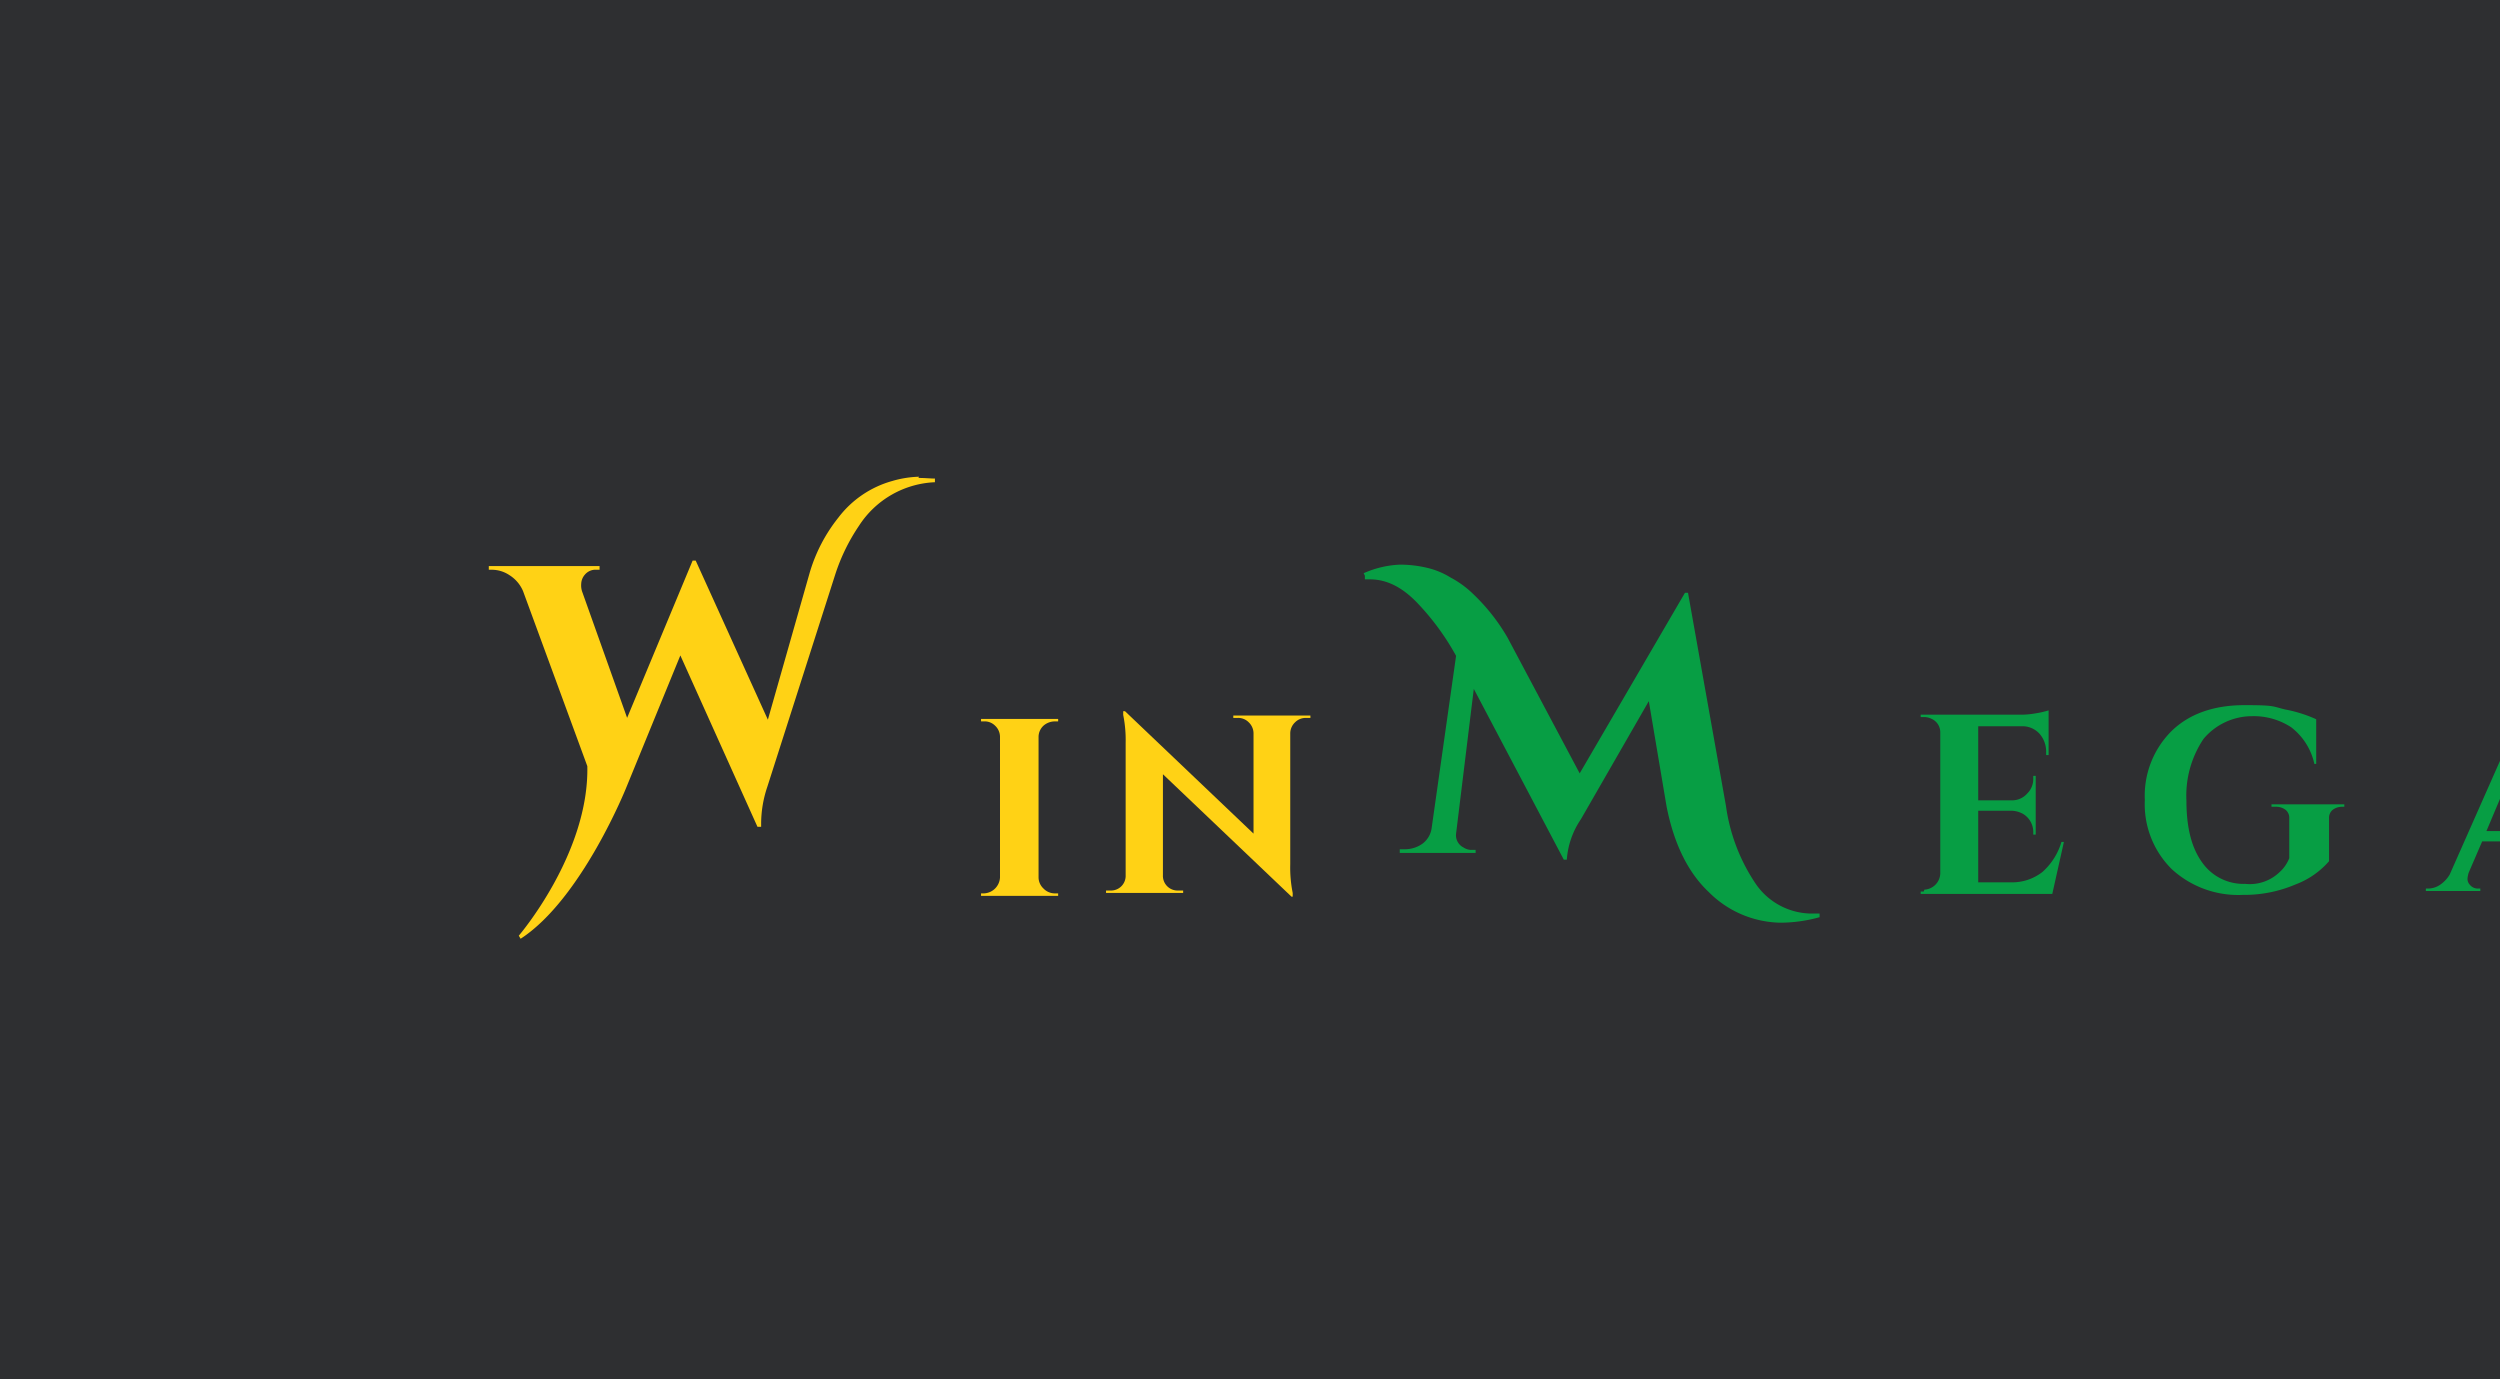 <?xml version="1.0" encoding="UTF-8"?>
<svg xmlns="http://www.w3.org/2000/svg" width="290" height="160" viewBox="0 0 290 160">
  <defs>
    <rect width="290" height="160"></rect>
  </defs>
  <g id="Benutzerdefiniertes_Format_1">
    <rect width="290" height="160" fill="#2e2f31"></rect>
    <g id="_4a395526-65a6-4afe-be87-80db16c6d7f4_1740651459754" transform="translate(35.3 50.7)">
      <g id="Layer_1" transform="translate(10.7 2.3)">
        <g id="Gruppe_2">
          <path id="Pfad_1" d="M257.976,50.143h.284v.284h-9.371v-.284h.284a.976.976,0,0,0,.923-.426,1.183,1.183,0,0,0,.284-.781,1.167,1.167,0,0,0-.142-.71l-1.42-3.621h-6.886l-1.562,3.621a3.125,3.125,0,0,0-.142.71,1.017,1.017,0,0,0,.284.71,1.191,1.191,0,0,0,.994.426h.213v.284H235.4v-.284h.284a2.509,2.509,0,0,0,1.349-.426,3.716,3.716,0,0,0,1.136-1.207l6.815-15.406a17.047,17.047,0,0,0,1.491-3.834h.284l8.732,19.239a2.864,2.864,0,0,0,1.136,1.278,2.56,2.56,0,0,0,1.42.426ZM242.428,43.4h5.892l-2.84-7.241Z" fill="#079e44"></path>
          <path id="Pfad_2" d="M177.226,50.2a1.948,1.948,0,0,0,1.846-1.846v-16.4a1.7,1.7,0,0,0-.994-1.562,1.965,1.965,0,0,0-.923-.213H176.8V29.9h11.288a9.71,9.71,0,0,0,1.988-.142,10.6,10.6,0,0,0,1.562-.355v5.183h-.284v-.355a3.142,3.142,0,0,0-.781-2.13,2.679,2.679,0,0,0-2.13-.852h-4.97v8.59h3.9a2.307,2.307,0,0,0,1.775-.781,2.355,2.355,0,0,0,.71-1.775V37h.284v6.815h-.284V43.6a2.446,2.446,0,0,0-1.207-2.2,2.893,2.893,0,0,0-1.278-.355h-3.9v8.306h3.834a5.7,5.7,0,0,0,3.621-1.207,7.542,7.542,0,0,0,2.2-3.479h.284L192.064,50.7H176.8v-.284h.355Z" fill="#079e44"></path>
          <path id="Pfad_3" d="M226.157,40.585h-.426a1.806,1.806,0,0,0-1.136.355,1.191,1.191,0,0,0-.426.994V46.9a9.632,9.632,0,0,1-3.9,2.7,15.107,15.107,0,0,1-6.105,1.207,11.393,11.393,0,0,1-8.235-2.982A10.584,10.584,0,0,1,202.8,39.8a10.584,10.584,0,0,1,3.124-8.022c2.059-1.988,4.9-2.982,8.448-2.982s3.195.142,4.686.5a15.618,15.618,0,0,1,3.621,1.136v5.183h-.213a7.309,7.309,0,0,0-2.7-4.26,7.946,7.946,0,0,0-4.544-1.278,7.364,7.364,0,0,0-5.608,2.627,11.79,11.79,0,0,0-1.988,7.17c0,3.053.568,5.4,1.775,7.1a5.859,5.859,0,0,0,5.041,2.556,4.988,4.988,0,0,0,3.976-1.349,4.255,4.255,0,0,0,1.136-1.633V41.934a1.191,1.191,0,0,0-.426-.994,1.806,1.806,0,0,0-1.136-.355h-.5V40.3h8.448v.284Z" fill="#079e44"></path>
          <path id="Pfad_4" d="M68.155,50.633A1.948,1.948,0,0,0,70,48.787V32.459a1.778,1.778,0,0,0-.568-1.278,1.711,1.711,0,0,0-1.278-.5H67.8V30.4h8.945v.284H76.39a1.992,1.992,0,0,0-1.349.5,1.778,1.778,0,0,0-.568,1.278V48.787a1.778,1.778,0,0,0,.568,1.278,1.818,1.818,0,0,0,1.349.568h.355v.284H67.8v-.284Z" fill="#ffd215"></path>
          <path id="Pfad_5" d="M105.515,30.281a1.711,1.711,0,0,0-1.278.5,1.778,1.778,0,0,0-.568,1.278V47.248a14.975,14.975,0,0,0,.284,3.337v.426h-.142L88.9,36.812V48.526A1.7,1.7,0,0,0,90.677,50.3h.568v.284H82.3V50.3h.5a1.7,1.7,0,0,0,1.775-1.775V33.192a14.7,14.7,0,0,0-.284-3.266V29.5H84.5L99.409,43.7V32.056a1.778,1.778,0,0,0-.568-1.278,1.711,1.711,0,0,0-1.278-.5h-.5V30h8.945v.284h-.5Z" fill="#ffd215"></path>
          <path id="Pfad_6" d="M112.182,13.494a11.464,11.464,0,0,1,4.189-.994,13.515,13.515,0,0,1,3.124.355,9.142,9.142,0,0,1,2.769,1.136,11.315,11.315,0,0,1,2.627,1.917,22.634,22.634,0,0,1,3.976,5.041l8.377,15.761,12.211-20.943h.355l4.4,24.706a21.358,21.358,0,0,0,3.479,9.087,7.921,7.921,0,0,0,6.815,3.408h.568v.426a17.105,17.105,0,0,1-4.544.639,12,12,0,0,1-8.306-3.55c-2.414-2.272-4.047-5.608-4.9-9.939l-2.059-12.211-7.88,13.7a9.527,9.527,0,0,0-1.633,4.686H135.4L124.961,26.912,122.9,43.737a1.586,1.586,0,0,0,.852,1.562,1.747,1.747,0,0,0,.781.284h.639v.355h-8.8v-.426h.639A3.48,3.48,0,0,0,119,44.873a2.707,2.707,0,0,0,1.065-1.775l2.84-20.02a29.256,29.256,0,0,0-4.331-5.963c-1.846-1.988-3.692-2.911-5.679-2.911h-.568v-.426Z" fill="#079e44"></path>
          <path id="Pfad_7" d="M60.608,2.3a12.086,12.086,0,0,0-3.124.5,11.844,11.844,0,0,0-6.247,4.26,18.639,18.639,0,0,0-3.337,6.46L43.073,30.484,34.7,12.026h-.355l-7.6,18.245L21.562,15.718a2.256,2.256,0,0,1-.142-.994,1.705,1.705,0,0,1,.426-1.065,1.61,1.61,0,0,1,1.349-.568h.355v-.426H10.7v.426h.355a3.7,3.7,0,0,1,2.059.639,4.047,4.047,0,0,1,1.562,1.846l7.454,20.3c.213,10.152-7.951,19.665-7.951,19.665l.213.355c7.1-4.615,12.282-17.606,12.282-17.606L32.921,23.03l8.945,19.878h.426v-.355a13.383,13.383,0,0,1,.71-4.26l7.88-24.635a22.247,22.247,0,0,1,2.769-5.679,11.03,11.03,0,0,1,8.8-5.041V2.513c-.5,0-1.136-.071-1.917-.071Z" fill="#ffd215"></path>
          <g id="Gruppe_1" transform="translate(175.212 17.185)">
            <path id="Pfad_8" d="M273.221,30.3A17.6,17.6,0,0,1,275,35.341a12.384,12.384,0,0,1-3.337,2.7,26.043,26.043,0,0,1-4.26-2.556,19.6,19.6,0,0,1,.426-4.615,20.652,20.652,0,0,1,5.4-.5h0Z" fill="#ffd215"></path>
            <path id="Pfad_9" d="M286.714,40.6c1.065,2.059.923,4.686,0,7.667-.852-.568-1.633-1.136-2.414-1.775a23.759,23.759,0,0,1,.355-4.473c.71-.5,1.42-.994,2.059-1.42Z" fill="#ffd215"></path>
            <path id="Pfad_10" d="M275.105,55.283a20,20,0,0,0,1.136-4.118c-1.207-1.278-2.556-2.13-3.692-3.266-1.065,1.065-2.272,1.917-3.55,3.195a11.937,11.937,0,0,0,1.846,4.473,26.238,26.238,0,0,0,4.26-.284Z" fill="#ffd215"></path>
            <path id="Pfad_11" d="M283.888,42.243l.142-.355L281.9,39.9l1.988,2.343Z" fill="#ffd215"></path>
            <path id="Pfad_12" d="M278.6,52.1v-.781l3.834-1.917L278.6,52.1Z" fill="#ffd215"></path>
            <path id="Pfad_13" d="M273.471,46.5l.781.142L273.4,42.1l.071,4.4Z" fill="#ffd215"></path>
            <path id="Pfad_14" d="M266.363,36.9l.142.639-3.9,1.491,3.763-2.13Z" fill="#ffd215"></path>
            <path id="Pfad_15" d="M266.866,30.746l.639-.213L263.6,28.9l3.266,1.846Z" fill="#ffd215"></path>
            <path id="Pfad_16" d="M279.224,43.9a12.794,12.794,0,0,1-3.053,4.615,13.3,13.3,0,0,0,2.272-3.763,12.88,12.88,0,0,0-7.383-16.612c-6.6-2.556-10.081-.568-13.56,2.84a12.894,12.894,0,0,1,14.341-3.621c5.183,1.988,9.939,9.939,7.383,16.612h0Z" fill="#ffd215"></path>
          </g>
        </g>
      </g>
    </g>
  </g>
</svg>
